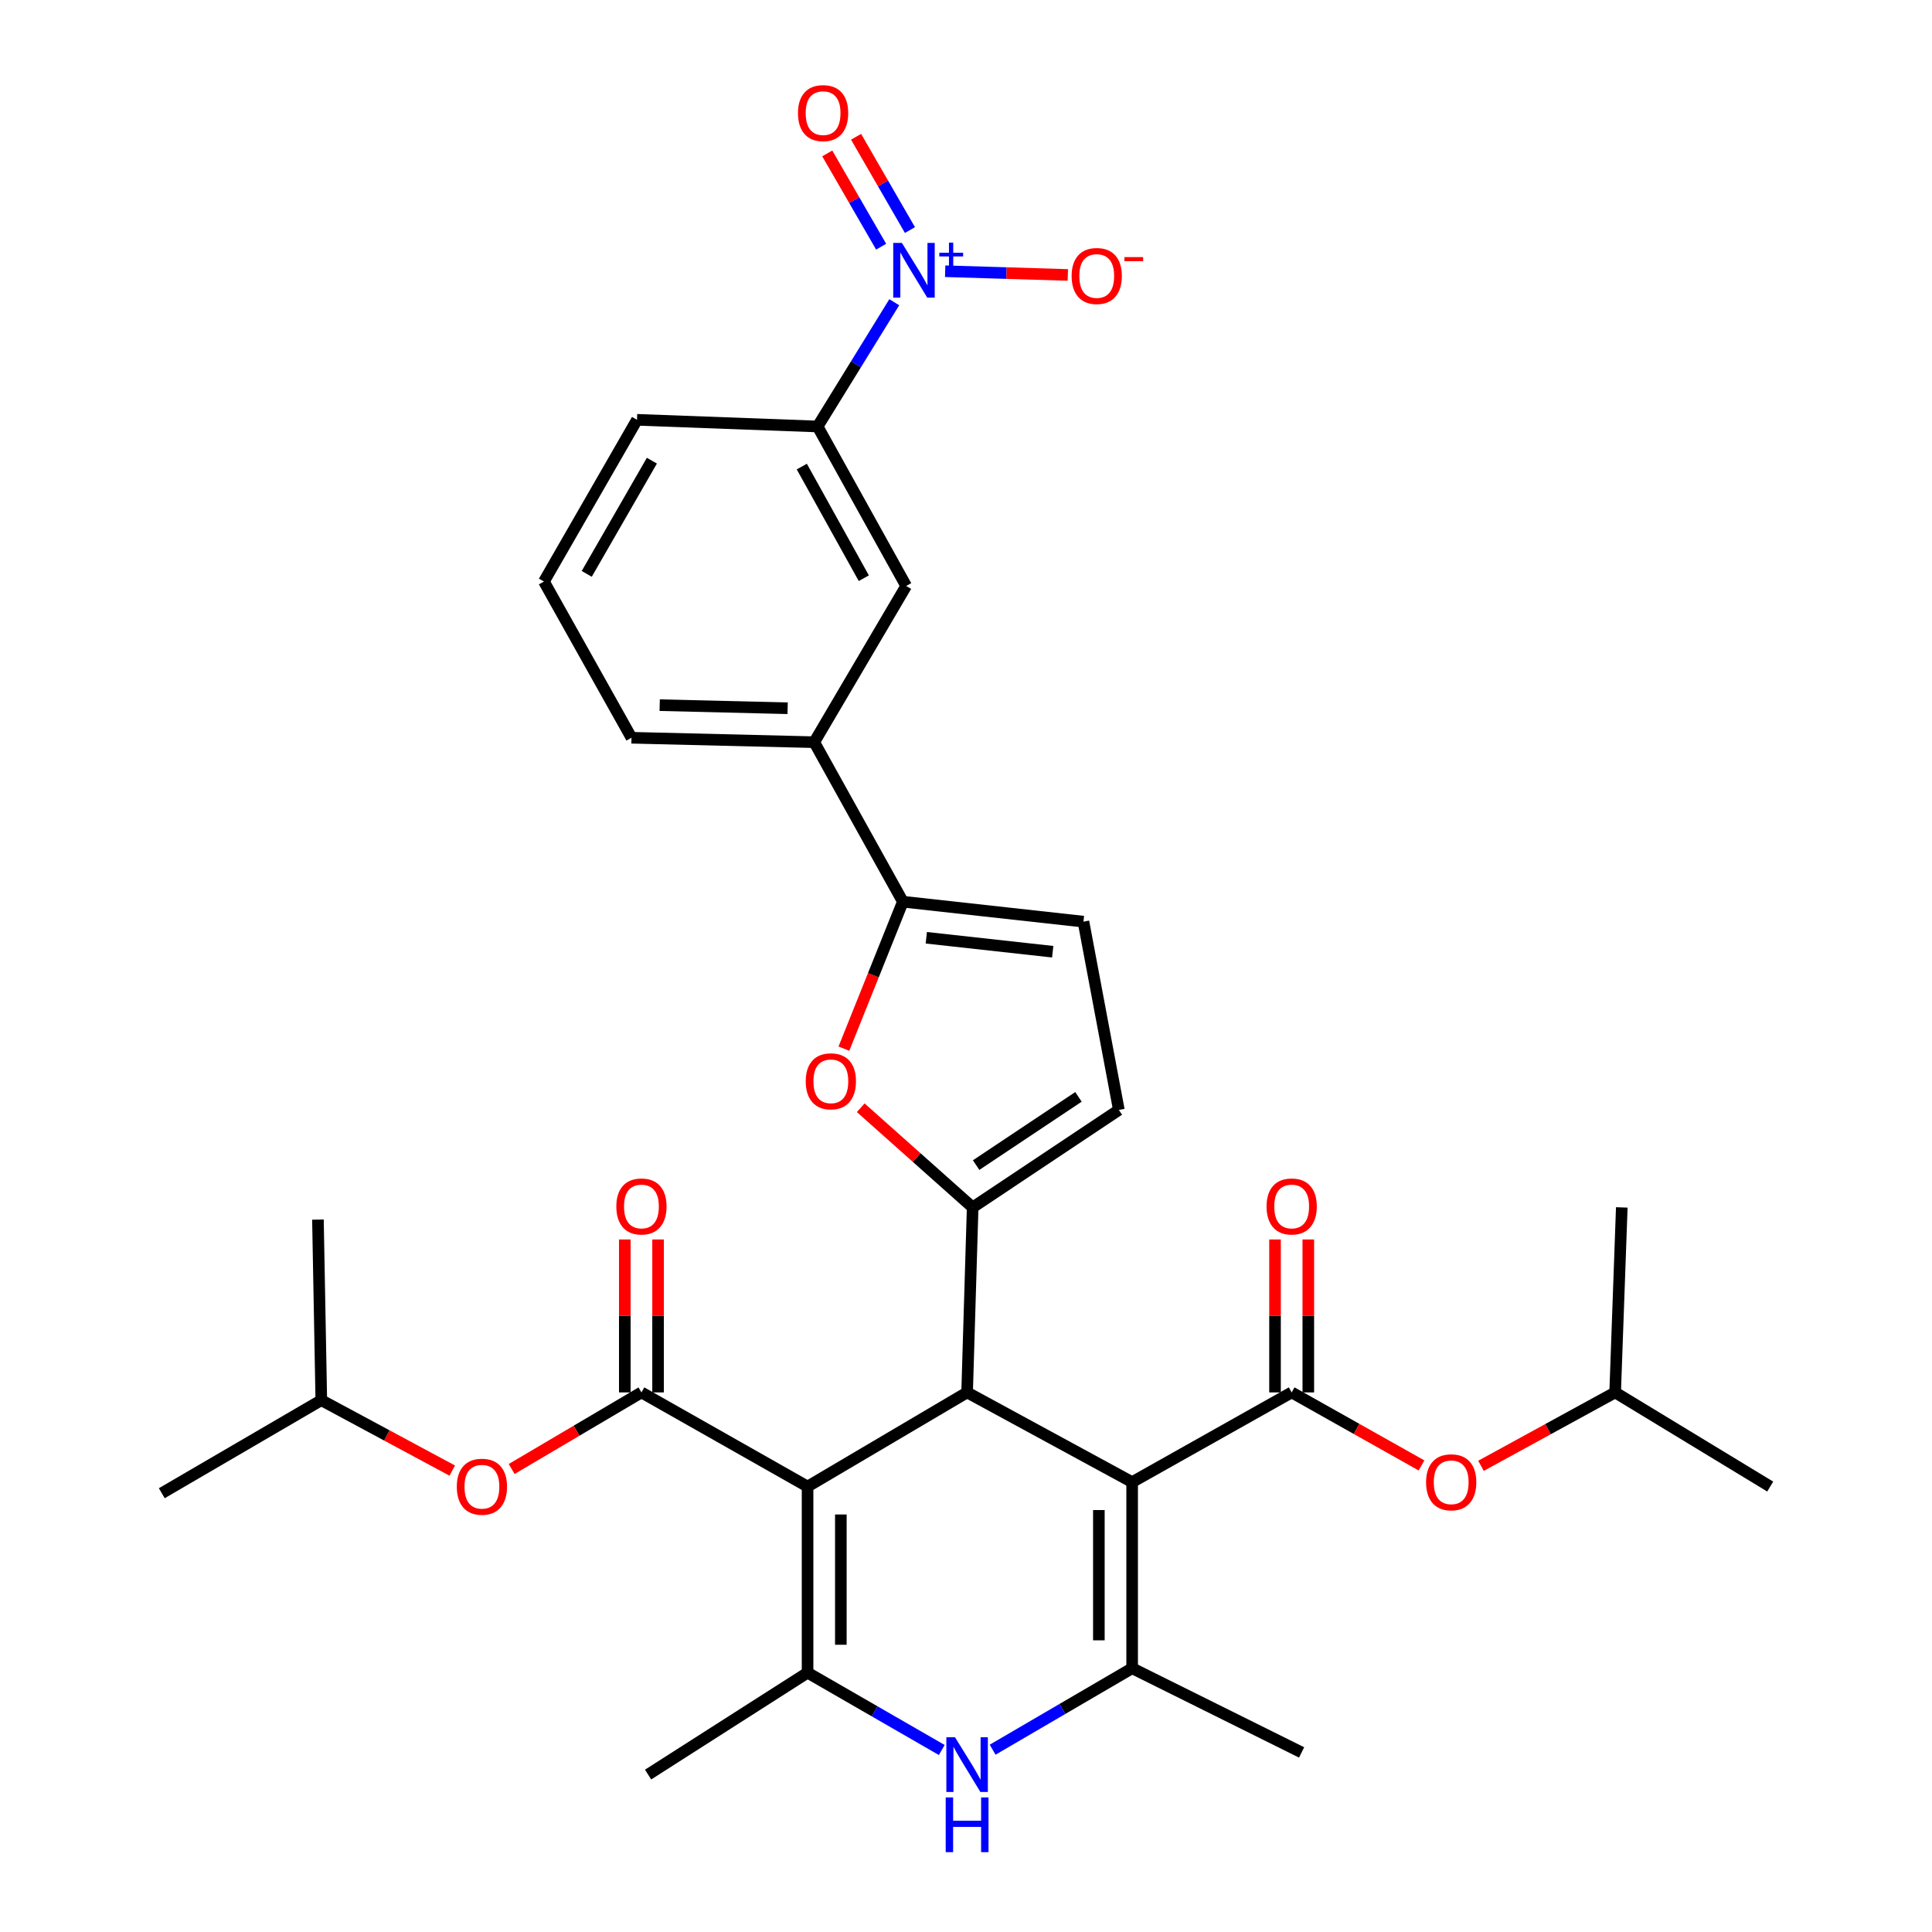 <?xml version='1.0' encoding='iso-8859-1'?>
<svg version='1.1' baseProfile='full'
              xmlns='http://www.w3.org/2000/svg'
                      xmlns:rdkit='http://www.rdkit.org/xml'
                      xmlns:xlink='http://www.w3.org/1999/xlink'
                  xml:space='preserve'
width='1000px' height='1000px' viewBox='0 0 1000 1000'>
<!-- END OF HEADER -->
<rect style='opacity:1.0;fill:#FFFFFF;stroke:none' width='1000' height='1000' x='0' y='0'> </rect>
<path class='bond-1' d='M 417.995,769.445 L 500.574,720.711' style='fill:none;fill-rule:evenodd;stroke:#000000;stroke-width:6px;stroke-linecap:butt;stroke-linejoin:miter;stroke-opacity:1' />
<path class='bond-4' d='M 417.995,769.445 L 417.995,865.774' style='fill:none;fill-rule:evenodd;stroke:#000000;stroke-width:6px;stroke-linecap:butt;stroke-linejoin:miter;stroke-opacity:1' />
<path class='bond-4' d='M 435.219,783.894 L 435.219,851.325' style='fill:none;fill-rule:evenodd;stroke:#000000;stroke-width:6px;stroke-linecap:butt;stroke-linejoin:miter;stroke-opacity:1' />
<path class='bond-5' d='M 417.995,769.445 L 332.009,720.711' style='fill:none;fill-rule:evenodd;stroke:#000000;stroke-width:6px;stroke-linecap:butt;stroke-linejoin:miter;stroke-opacity:1' />
<path class='bond-0' d='M 585.995,767.148 L 500.574,720.711' style='fill:none;fill-rule:evenodd;stroke:#000000;stroke-width:6px;stroke-linecap:butt;stroke-linejoin:miter;stroke-opacity:1' />
<path class='bond-6' d='M 585.995,767.148 L 668.565,720.711' style='fill:none;fill-rule:evenodd;stroke:#000000;stroke-width:6px;stroke-linecap:butt;stroke-linejoin:miter;stroke-opacity:1' />
<path class='bond-33' d='M 585.995,767.148 L 585.995,863.478' style='fill:none;fill-rule:evenodd;stroke:#000000;stroke-width:6px;stroke-linecap:butt;stroke-linejoin:miter;stroke-opacity:1' />
<path class='bond-33' d='M 568.771,781.598 L 568.771,849.028' style='fill:none;fill-rule:evenodd;stroke:#000000;stroke-width:6px;stroke-linecap:butt;stroke-linejoin:miter;stroke-opacity:1' />
<path class='bond-2' d='M 500.574,720.711 L 503.445,624.955' style='fill:none;fill-rule:evenodd;stroke:#000000;stroke-width:6px;stroke-linecap:butt;stroke-linejoin:miter;stroke-opacity:1' />
<path class='bond-9' d='M 503.445,624.955 L 474.477,599.16' style='fill:none;fill-rule:evenodd;stroke:#000000;stroke-width:6px;stroke-linecap:butt;stroke-linejoin:miter;stroke-opacity:1' />
<path class='bond-9' d='M 474.477,599.16 L 445.509,573.364' style='fill:none;fill-rule:evenodd;stroke:#FF0000;stroke-width:6px;stroke-linecap:butt;stroke-linejoin:miter;stroke-opacity:1' />
<path class='bond-11' d='M 503.445,624.955 L 579.115,574.499' style='fill:none;fill-rule:evenodd;stroke:#000000;stroke-width:6px;stroke-linecap:butt;stroke-linejoin:miter;stroke-opacity:1' />
<path class='bond-11' d='M 505.24,603.057 L 558.209,567.737' style='fill:none;fill-rule:evenodd;stroke:#000000;stroke-width:6px;stroke-linecap:butt;stroke-linejoin:miter;stroke-opacity:1' />
<path class='bond-3' d='M 585.995,863.478 L 549.891,884.561' style='fill:none;fill-rule:evenodd;stroke:#000000;stroke-width:6px;stroke-linecap:butt;stroke-linejoin:miter;stroke-opacity:1' />
<path class='bond-3' d='M 549.891,884.561 L 513.787,905.644' style='fill:none;fill-rule:evenodd;stroke:#0000FF;stroke-width:6px;stroke-linecap:butt;stroke-linejoin:miter;stroke-opacity:1' />
<path class='bond-23' d='M 585.995,863.478 L 673.713,907.054' style='fill:none;fill-rule:evenodd;stroke:#000000;stroke-width:6px;stroke-linecap:butt;stroke-linejoin:miter;stroke-opacity:1' />
<path class='bond-7' d='M 417.995,865.774 L 452.723,885.786' style='fill:none;fill-rule:evenodd;stroke:#000000;stroke-width:6px;stroke-linecap:butt;stroke-linejoin:miter;stroke-opacity:1' />
<path class='bond-7' d='M 452.723,885.786 L 487.451,905.798' style='fill:none;fill-rule:evenodd;stroke:#0000FF;stroke-width:6px;stroke-linecap:butt;stroke-linejoin:miter;stroke-opacity:1' />
<path class='bond-22' d='M 417.995,865.774 L 335.445,918.518' style='fill:none;fill-rule:evenodd;stroke:#000000;stroke-width:6px;stroke-linecap:butt;stroke-linejoin:miter;stroke-opacity:1' />
<path class='bond-16' d='M 332.009,720.711 L 298.423,740.534' style='fill:none;fill-rule:evenodd;stroke:#000000;stroke-width:6px;stroke-linecap:butt;stroke-linejoin:miter;stroke-opacity:1' />
<path class='bond-16' d='M 298.423,740.534 L 264.837,760.357' style='fill:none;fill-rule:evenodd;stroke:#FF0000;stroke-width:6px;stroke-linecap:butt;stroke-linejoin:miter;stroke-opacity:1' />
<path class='bond-20' d='M 340.621,720.711 L 340.621,681.13' style='fill:none;fill-rule:evenodd;stroke:#000000;stroke-width:6px;stroke-linecap:butt;stroke-linejoin:miter;stroke-opacity:1' />
<path class='bond-20' d='M 340.621,681.13 L 340.621,641.549' style='fill:none;fill-rule:evenodd;stroke:#FF0000;stroke-width:6px;stroke-linecap:butt;stroke-linejoin:miter;stroke-opacity:1' />
<path class='bond-20' d='M 323.397,720.711 L 323.397,681.13' style='fill:none;fill-rule:evenodd;stroke:#000000;stroke-width:6px;stroke-linecap:butt;stroke-linejoin:miter;stroke-opacity:1' />
<path class='bond-20' d='M 323.397,681.13 L 323.397,641.549' style='fill:none;fill-rule:evenodd;stroke:#FF0000;stroke-width:6px;stroke-linecap:butt;stroke-linejoin:miter;stroke-opacity:1' />
<path class='bond-15' d='M 668.565,720.711 L 702.165,739.608' style='fill:none;fill-rule:evenodd;stroke:#000000;stroke-width:6px;stroke-linecap:butt;stroke-linejoin:miter;stroke-opacity:1' />
<path class='bond-15' d='M 702.165,739.608 L 735.766,758.505' style='fill:none;fill-rule:evenodd;stroke:#FF0000;stroke-width:6px;stroke-linecap:butt;stroke-linejoin:miter;stroke-opacity:1' />
<path class='bond-21' d='M 677.177,720.711 L 677.177,681.13' style='fill:none;fill-rule:evenodd;stroke:#000000;stroke-width:6px;stroke-linecap:butt;stroke-linejoin:miter;stroke-opacity:1' />
<path class='bond-21' d='M 677.177,681.13 L 677.177,641.549' style='fill:none;fill-rule:evenodd;stroke:#FF0000;stroke-width:6px;stroke-linecap:butt;stroke-linejoin:miter;stroke-opacity:1' />
<path class='bond-21' d='M 659.953,720.711 L 659.953,681.13' style='fill:none;fill-rule:evenodd;stroke:#000000;stroke-width:6px;stroke-linecap:butt;stroke-linejoin:miter;stroke-opacity:1' />
<path class='bond-21' d='M 659.953,681.13 L 659.953,641.549' style='fill:none;fill-rule:evenodd;stroke:#FF0000;stroke-width:6px;stroke-linecap:butt;stroke-linejoin:miter;stroke-opacity:1' />
<path class='bond-8' d='M 462.872,156.427 L 443.032,188.588' style='fill:none;fill-rule:evenodd;stroke:#0000FF;stroke-width:6px;stroke-linecap:butt;stroke-linejoin:miter;stroke-opacity:1' />
<path class='bond-8' d='M 443.032,188.588 L 423.191,220.748' style='fill:none;fill-rule:evenodd;stroke:#000000;stroke-width:6px;stroke-linecap:butt;stroke-linejoin:miter;stroke-opacity:1' />
<path class='bond-18' d='M 489.22,140.383 L 520.965,141.35' style='fill:none;fill-rule:evenodd;stroke:#0000FF;stroke-width:6px;stroke-linecap:butt;stroke-linejoin:miter;stroke-opacity:1' />
<path class='bond-18' d='M 520.965,141.35 L 552.709,142.316' style='fill:none;fill-rule:evenodd;stroke:#FF0000;stroke-width:6px;stroke-linecap:butt;stroke-linejoin:miter;stroke-opacity:1' />
<path class='bond-19' d='M 470.991,119.073 L 457.046,94.934' style='fill:none;fill-rule:evenodd;stroke:#0000FF;stroke-width:6px;stroke-linecap:butt;stroke-linejoin:miter;stroke-opacity:1' />
<path class='bond-19' d='M 457.046,94.934 L 443.1,70.796' style='fill:none;fill-rule:evenodd;stroke:#FF0000;stroke-width:6px;stroke-linecap:butt;stroke-linejoin:miter;stroke-opacity:1' />
<path class='bond-19' d='M 456.077,127.689 L 442.132,103.551' style='fill:none;fill-rule:evenodd;stroke:#0000FF;stroke-width:6px;stroke-linecap:butt;stroke-linejoin:miter;stroke-opacity:1' />
<path class='bond-19' d='M 442.132,103.551 L 428.186,79.413' style='fill:none;fill-rule:evenodd;stroke:#FF0000;stroke-width:6px;stroke-linecap:butt;stroke-linejoin:miter;stroke-opacity:1' />
<path class='bond-10' d='M 436.802,542.778 L 452.062,504.747' style='fill:none;fill-rule:evenodd;stroke:#FF0000;stroke-width:6px;stroke-linecap:butt;stroke-linejoin:miter;stroke-opacity:1' />
<path class='bond-10' d='M 452.062,504.747 L 467.322,466.715' style='fill:none;fill-rule:evenodd;stroke:#000000;stroke-width:6px;stroke-linecap:butt;stroke-linejoin:miter;stroke-opacity:1' />
<path class='bond-14' d='M 467.322,466.715 L 421.449,384.155' style='fill:none;fill-rule:evenodd;stroke:#000000;stroke-width:6px;stroke-linecap:butt;stroke-linejoin:miter;stroke-opacity:1' />
<path class='bond-34' d='M 467.322,466.715 L 560.791,477.04' style='fill:none;fill-rule:evenodd;stroke:#000000;stroke-width:6px;stroke-linecap:butt;stroke-linejoin:miter;stroke-opacity:1' />
<path class='bond-34' d='M 479.452,485.384 L 544.879,492.611' style='fill:none;fill-rule:evenodd;stroke:#000000;stroke-width:6px;stroke-linecap:butt;stroke-linejoin:miter;stroke-opacity:1' />
<path class='bond-12' d='M 579.115,574.499 L 560.791,477.04' style='fill:none;fill-rule:evenodd;stroke:#000000;stroke-width:6px;stroke-linecap:butt;stroke-linejoin:miter;stroke-opacity:1' />
<path class='bond-13' d='M 423.191,220.748 L 469.035,303.299' style='fill:none;fill-rule:evenodd;stroke:#000000;stroke-width:6px;stroke-linecap:butt;stroke-linejoin:miter;stroke-opacity:1' />
<path class='bond-13' d='M 415.01,241.493 L 447.101,299.278' style='fill:none;fill-rule:evenodd;stroke:#000000;stroke-width:6px;stroke-linecap:butt;stroke-linejoin:miter;stroke-opacity:1' />
<path class='bond-35' d='M 423.191,220.748 L 329.713,217.294' style='fill:none;fill-rule:evenodd;stroke:#000000;stroke-width:6px;stroke-linecap:butt;stroke-linejoin:miter;stroke-opacity:1' />
<path class='bond-17' d='M 421.449,384.155 L 469.035,303.299' style='fill:none;fill-rule:evenodd;stroke:#000000;stroke-width:6px;stroke-linecap:butt;stroke-linejoin:miter;stroke-opacity:1' />
<path class='bond-27' d='M 421.449,384.155 L 326.852,381.859' style='fill:none;fill-rule:evenodd;stroke:#000000;stroke-width:6px;stroke-linecap:butt;stroke-linejoin:miter;stroke-opacity:1' />
<path class='bond-27' d='M 407.678,366.592 L 341.459,364.985' style='fill:none;fill-rule:evenodd;stroke:#000000;stroke-width:6px;stroke-linecap:butt;stroke-linejoin:miter;stroke-opacity:1' />
<path class='bond-24' d='M 766.553,758.711 L 801.276,739.711' style='fill:none;fill-rule:evenodd;stroke:#FF0000;stroke-width:6px;stroke-linecap:butt;stroke-linejoin:miter;stroke-opacity:1' />
<path class='bond-24' d='M 801.276,739.711 L 836,720.711' style='fill:none;fill-rule:evenodd;stroke:#000000;stroke-width:6px;stroke-linecap:butt;stroke-linejoin:miter;stroke-opacity:1' />
<path class='bond-25' d='M 234.08,761.183 L 200.193,742.956' style='fill:none;fill-rule:evenodd;stroke:#FF0000;stroke-width:6px;stroke-linecap:butt;stroke-linejoin:miter;stroke-opacity:1' />
<path class='bond-25' d='M 200.193,742.956 L 166.306,724.73' style='fill:none;fill-rule:evenodd;stroke:#000000;stroke-width:6px;stroke-linecap:butt;stroke-linejoin:miter;stroke-opacity:1' />
<path class='bond-29' d='M 836,720.711 L 839.435,624.955' style='fill:none;fill-rule:evenodd;stroke:#000000;stroke-width:6px;stroke-linecap:butt;stroke-linejoin:miter;stroke-opacity:1' />
<path class='bond-30' d='M 836,720.711 L 916.264,769.445' style='fill:none;fill-rule:evenodd;stroke:#000000;stroke-width:6px;stroke-linecap:butt;stroke-linejoin:miter;stroke-opacity:1' />
<path class='bond-31' d='M 166.306,724.73 L 164.564,631.261' style='fill:none;fill-rule:evenodd;stroke:#000000;stroke-width:6px;stroke-linecap:butt;stroke-linejoin:miter;stroke-opacity:1' />
<path class='bond-32' d='M 166.306,724.73 L 83.736,772.89' style='fill:none;fill-rule:evenodd;stroke:#000000;stroke-width:6px;stroke-linecap:butt;stroke-linejoin:miter;stroke-opacity:1' />
<path class='bond-26' d='M 329.713,217.294 L 281.543,301.002' style='fill:none;fill-rule:evenodd;stroke:#000000;stroke-width:6px;stroke-linecap:butt;stroke-linejoin:miter;stroke-opacity:1' />
<path class='bond-26' d='M 337.416,238.441 L 303.697,297.037' style='fill:none;fill-rule:evenodd;stroke:#000000;stroke-width:6px;stroke-linecap:butt;stroke-linejoin:miter;stroke-opacity:1' />
<path class='bond-28' d='M 326.852,381.859 L 281.543,301.002' style='fill:none;fill-rule:evenodd;stroke:#000000;stroke-width:6px;stroke-linecap:butt;stroke-linejoin:miter;stroke-opacity:1' />
<path  class='atom-8' d='M 494.314 899.2
L 503.594 914.2
Q 504.514 915.68, 505.994 918.36
Q 507.474 921.04, 507.554 921.2
L 507.554 899.2
L 511.314 899.2
L 511.314 927.52
L 507.434 927.52
L 497.474 911.12
Q 496.314 909.2, 495.074 907
Q 493.874 904.8, 493.514 904.12
L 493.514 927.52
L 489.834 927.52
L 489.834 899.2
L 494.314 899.2
' fill='#0000FF'/>
<path  class='atom-8' d='M 489.494 930.352
L 493.334 930.352
L 493.334 942.392
L 507.814 942.392
L 507.814 930.352
L 511.654 930.352
L 511.654 958.672
L 507.814 958.672
L 507.814 945.592
L 493.334 945.592
L 493.334 958.672
L 489.494 958.672
L 489.494 930.352
' fill='#0000FF'/>
<path  class='atom-9' d='M 466.813 125.732
L 476.093 140.732
Q 477.013 142.212, 478.493 144.892
Q 479.973 147.572, 480.053 147.732
L 480.053 125.732
L 483.813 125.732
L 483.813 154.052
L 479.933 154.052
L 469.973 137.652
Q 468.813 135.732, 467.573 133.532
Q 466.373 131.332, 466.013 130.652
L 466.013 154.052
L 462.333 154.052
L 462.333 125.732
L 466.813 125.732
' fill='#0000FF'/>
<path  class='atom-9' d='M 486.189 130.836
L 491.179 130.836
L 491.179 125.583
L 493.396 125.583
L 493.396 130.836
L 498.518 130.836
L 498.518 132.737
L 493.396 132.737
L 493.396 138.017
L 491.179 138.017
L 491.179 132.737
L 486.189 132.737
L 486.189 130.836
' fill='#0000FF'/>
<path  class='atom-10' d='M 417.052 559.68
Q 417.052 552.88, 420.412 549.08
Q 423.772 545.28, 430.052 545.28
Q 436.332 545.28, 439.692 549.08
Q 443.052 552.88, 443.052 559.68
Q 443.052 566.56, 439.652 570.48
Q 436.252 574.36, 430.052 574.36
Q 423.812 574.36, 420.412 570.48
Q 417.052 566.6, 417.052 559.68
M 430.052 571.16
Q 434.372 571.16, 436.692 568.28
Q 439.052 565.36, 439.052 559.68
Q 439.052 554.12, 436.692 551.32
Q 434.372 548.48, 430.052 548.48
Q 425.732 548.48, 423.372 551.28
Q 421.052 554.08, 421.052 559.68
Q 421.052 565.4, 423.372 568.28
Q 425.732 571.16, 430.052 571.16
' fill='#FF0000'/>
<path  class='atom-16' d='M 738.134 767.228
Q 738.134 760.428, 741.494 756.628
Q 744.854 752.828, 751.134 752.828
Q 757.414 752.828, 760.774 756.628
Q 764.134 760.428, 764.134 767.228
Q 764.134 774.108, 760.734 778.028
Q 757.334 781.908, 751.134 781.908
Q 744.894 781.908, 741.494 778.028
Q 738.134 774.148, 738.134 767.228
M 751.134 778.708
Q 755.454 778.708, 757.774 775.828
Q 760.134 772.908, 760.134 767.228
Q 760.134 761.668, 757.774 758.868
Q 755.454 756.028, 751.134 756.028
Q 746.814 756.028, 744.454 758.828
Q 742.134 761.628, 742.134 767.228
Q 742.134 772.948, 744.454 775.828
Q 746.814 778.708, 751.134 778.708
' fill='#FF0000'/>
<path  class='atom-17' d='M 236.44 769.525
Q 236.44 762.725, 239.8 758.925
Q 243.16 755.125, 249.44 755.125
Q 255.72 755.125, 259.08 758.925
Q 262.44 762.725, 262.44 769.525
Q 262.44 776.405, 259.04 780.325
Q 255.64 784.205, 249.44 784.205
Q 243.2 784.205, 239.8 780.325
Q 236.44 776.445, 236.44 769.525
M 249.44 781.005
Q 253.76 781.005, 256.08 778.125
Q 258.44 775.205, 258.44 769.525
Q 258.44 763.965, 256.08 761.165
Q 253.76 758.325, 249.44 758.325
Q 245.12 758.325, 242.76 761.125
Q 240.44 763.925, 240.44 769.525
Q 240.44 775.245, 242.76 778.125
Q 245.12 781.005, 249.44 781.005
' fill='#FF0000'/>
<path  class='atom-19' d='M 554.671 142.852
Q 554.671 136.052, 558.031 132.252
Q 561.391 128.452, 567.671 128.452
Q 573.951 128.452, 577.311 132.252
Q 580.671 136.052, 580.671 142.852
Q 580.671 149.732, 577.271 153.652
Q 573.871 157.532, 567.671 157.532
Q 561.431 157.532, 558.031 153.652
Q 554.671 149.772, 554.671 142.852
M 567.671 154.332
Q 571.991 154.332, 574.311 151.452
Q 576.671 148.532, 576.671 142.852
Q 576.671 137.292, 574.311 134.492
Q 571.991 131.652, 567.671 131.652
Q 563.351 131.652, 560.991 134.452
Q 558.671 137.252, 558.671 142.852
Q 558.671 148.572, 560.991 151.452
Q 563.351 154.332, 567.671 154.332
' fill='#FF0000'/>
<path  class='atom-19' d='M 581.991 133.074
L 591.68 133.074
L 591.68 135.186
L 581.991 135.186
L 581.991 133.074
' fill='#FF0000'/>
<path  class='atom-20' d='M 413.033 58.55
Q 413.033 51.75, 416.393 47.95
Q 419.753 44.15, 426.033 44.15
Q 432.313 44.15, 435.673 47.95
Q 439.033 51.75, 439.033 58.55
Q 439.033 65.43, 435.633 69.35
Q 432.233 73.23, 426.033 73.23
Q 419.793 73.23, 416.393 69.35
Q 413.033 65.47, 413.033 58.55
M 426.033 70.03
Q 430.353 70.03, 432.673 67.15
Q 435.033 64.23, 435.033 58.55
Q 435.033 52.99, 432.673 50.19
Q 430.353 47.35, 426.033 47.35
Q 421.713 47.35, 419.353 50.15
Q 417.033 52.95, 417.033 58.55
Q 417.033 64.27, 419.353 67.15
Q 421.713 70.03, 426.033 70.03
' fill='#FF0000'/>
<path  class='atom-21' d='M 319.009 624.461
Q 319.009 617.661, 322.369 613.861
Q 325.729 610.061, 332.009 610.061
Q 338.289 610.061, 341.649 613.861
Q 345.009 617.661, 345.009 624.461
Q 345.009 631.341, 341.609 635.261
Q 338.209 639.141, 332.009 639.141
Q 325.769 639.141, 322.369 635.261
Q 319.009 631.381, 319.009 624.461
M 332.009 635.941
Q 336.329 635.941, 338.649 633.061
Q 341.009 630.141, 341.009 624.461
Q 341.009 618.901, 338.649 616.101
Q 336.329 613.261, 332.009 613.261
Q 327.689 613.261, 325.329 616.061
Q 323.009 618.861, 323.009 624.461
Q 323.009 630.181, 325.329 633.061
Q 327.689 635.941, 332.009 635.941
' fill='#FF0000'/>
<path  class='atom-22' d='M 655.565 624.461
Q 655.565 617.661, 658.925 613.861
Q 662.285 610.061, 668.565 610.061
Q 674.845 610.061, 678.205 613.861
Q 681.565 617.661, 681.565 624.461
Q 681.565 631.341, 678.165 635.261
Q 674.765 639.141, 668.565 639.141
Q 662.325 639.141, 658.925 635.261
Q 655.565 631.381, 655.565 624.461
M 668.565 635.941
Q 672.885 635.941, 675.205 633.061
Q 677.565 630.141, 677.565 624.461
Q 677.565 618.901, 675.205 616.101
Q 672.885 613.261, 668.565 613.261
Q 664.245 613.261, 661.885 616.061
Q 659.565 618.861, 659.565 624.461
Q 659.565 630.181, 661.885 633.061
Q 664.245 635.941, 668.565 635.941
' fill='#FF0000'/>
</svg>
